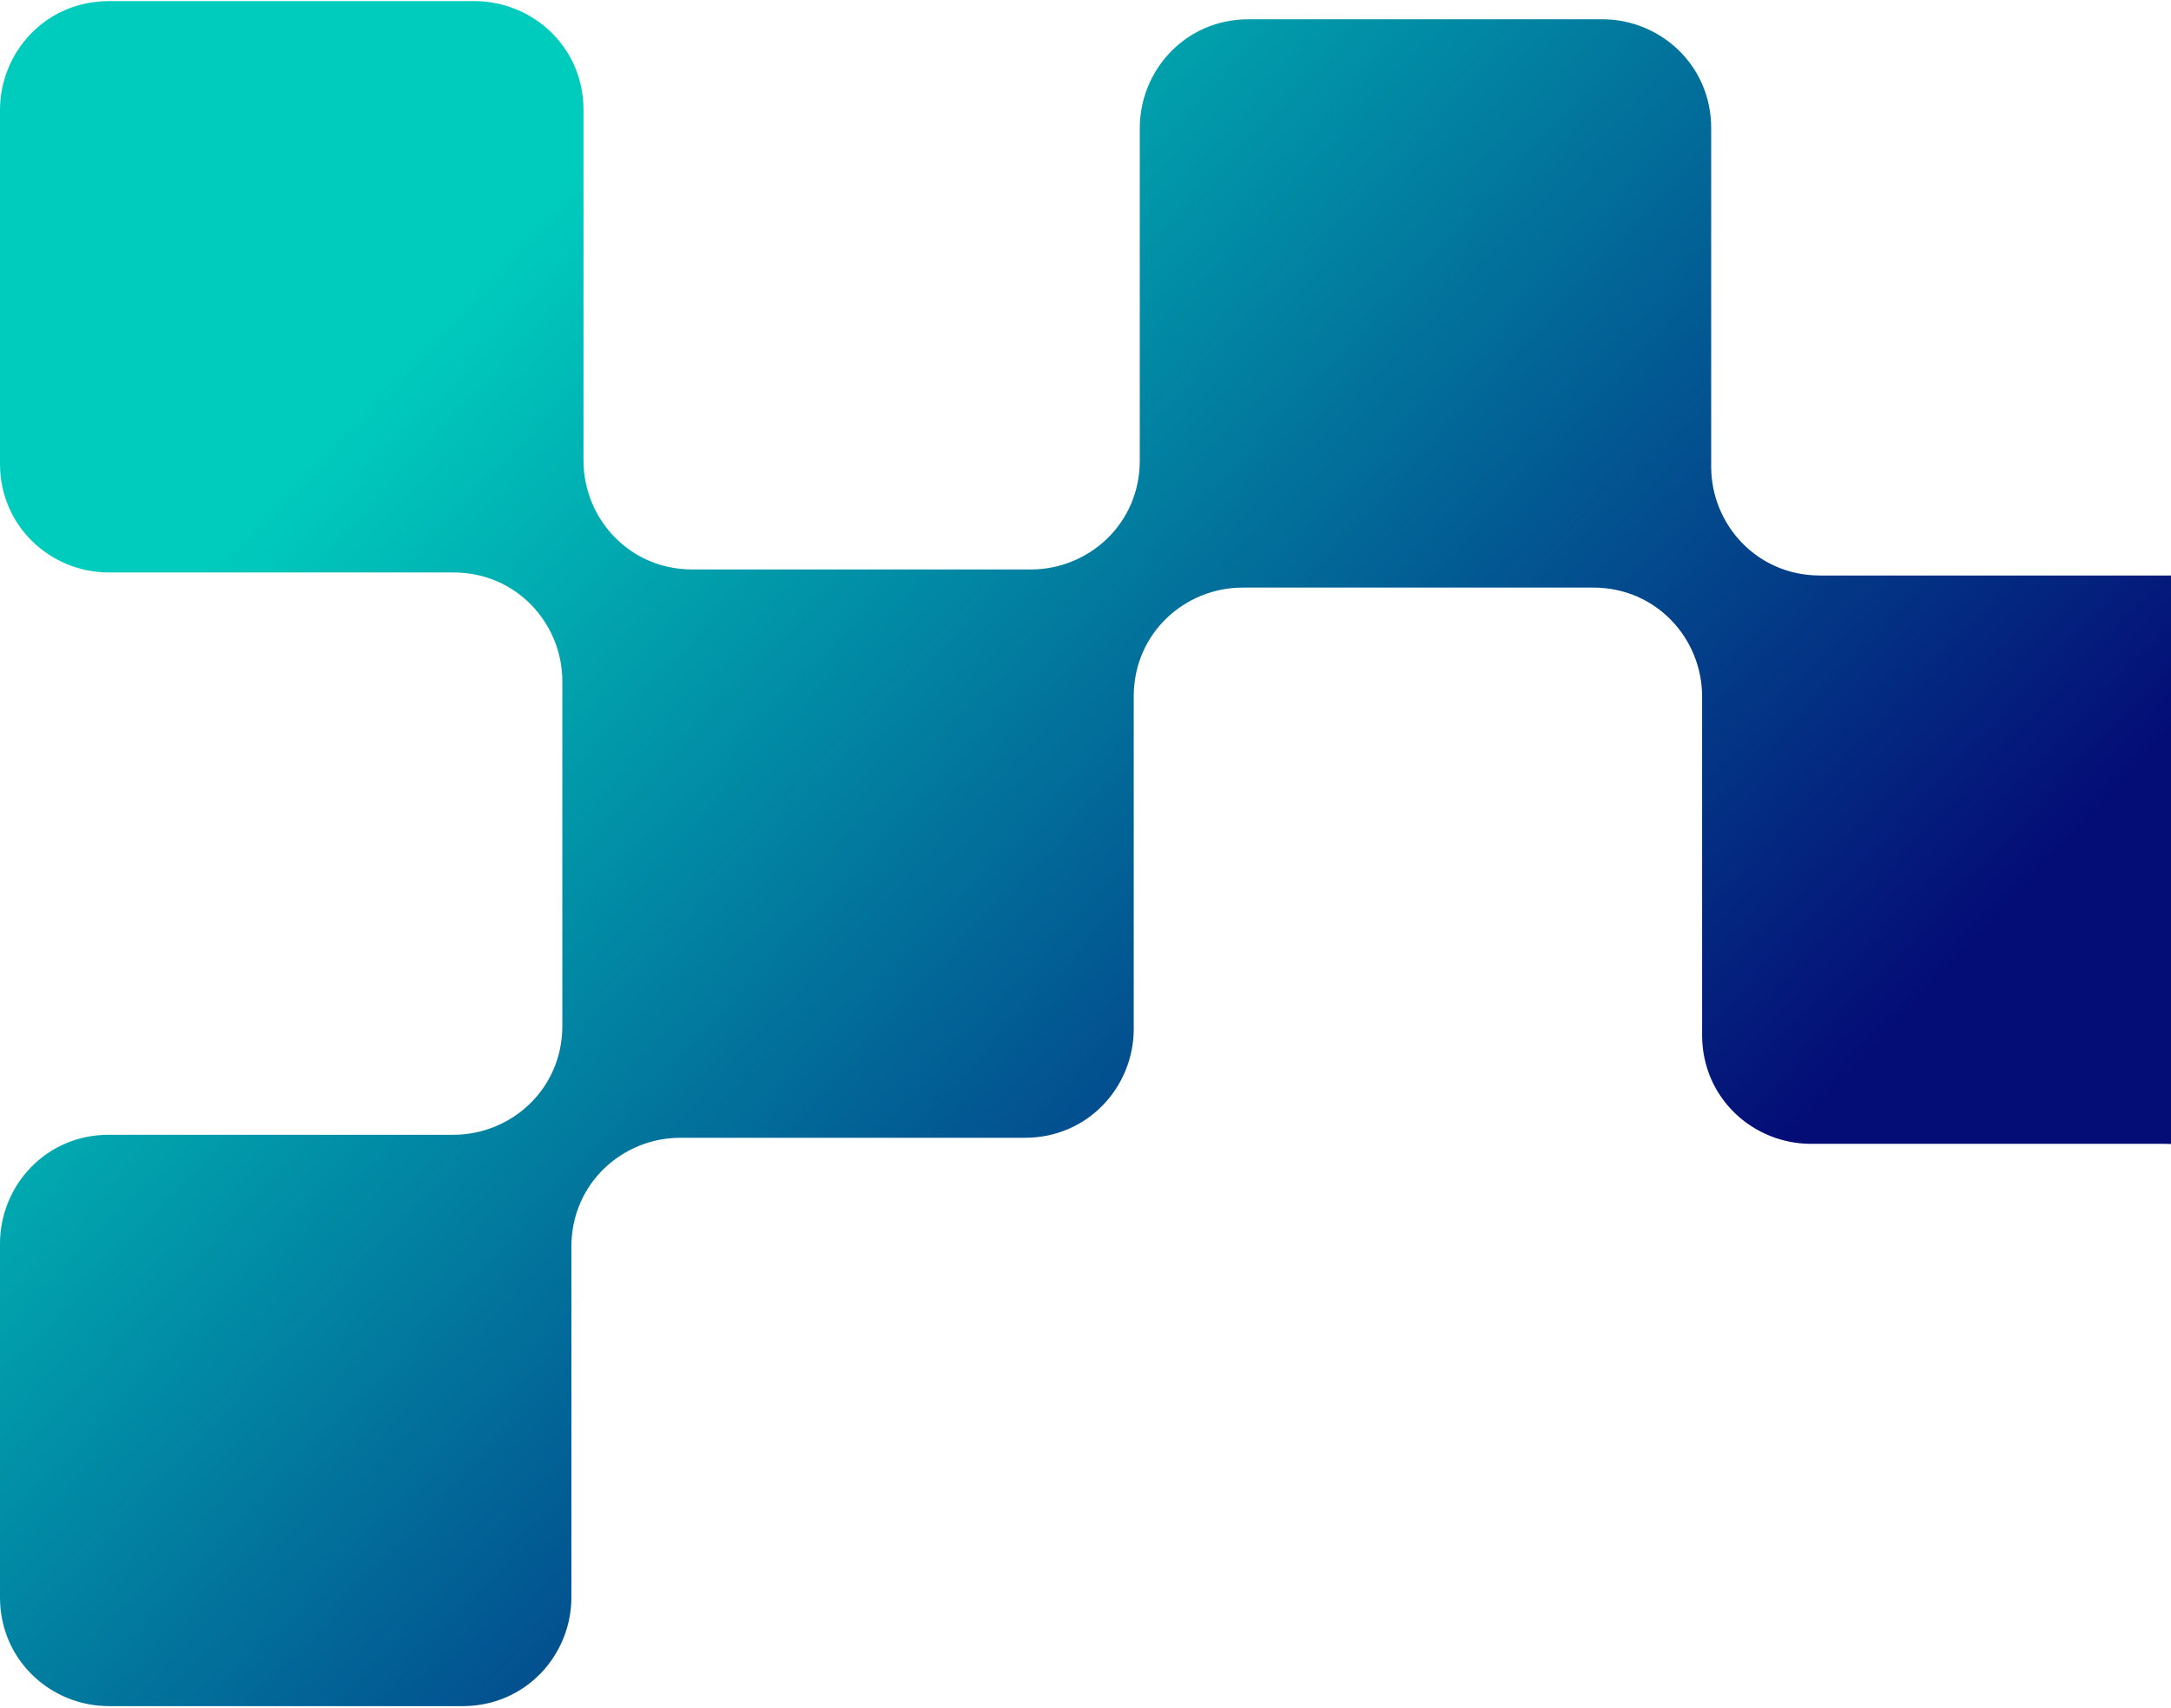 <svg width="807" height="635" viewBox="0 0 807 635" fill="none" xmlns="http://www.w3.org/2000/svg">
<path d="M848.476 173.485C848.476 197.085 829.372 213.943 808.019 213.943H676.533C652.933 213.943 636.076 194.838 636.076 173.485V47.619C636.076 24.019 616.971 7.162 595.619 7.162H464.133C440.533 7.162 423.676 26.266 423.676 47.619V171.238C423.676 194.838 404.571 211.695 383.219 211.695H257.353C233.753 211.695 216.895 192.59 216.895 171.238V40.876C216.895 17.276 197.791 0.419 176.438 0.419H40.457C16.857 0.419 0 19.524 0 40.876V172.362C0 195.962 19.105 212.819 40.457 212.819H168.571C192.171 212.819 209.029 231.924 209.029 253.276V381.39C209.029 404.99 189.924 421.848 168.571 421.848H40.457C16.857 421.848 0 440.952 0 462.305V593.79C0 617.39 19.105 634.25 40.457 634.25H171.943C195.543 634.25 212.4 615.14 212.4 593.79V463.428C212.4 439.828 231.505 422.971 252.857 422.971H380.972C404.572 422.971 421.428 403.867 421.428 382.514V258.895C421.428 235.295 440.533 218.438 461.886 218.438H592.248C615.848 218.438 632.705 237.543 632.705 258.895V384.761C632.705 408.361 651.81 425.219 673.162 425.219H804.648C828.248 425.219 845.105 444.324 845.105 465.676V593.79C845.105 617.39 864.21 634.25 885.562 634.25H1017.05C1040.65 634.25 1057.5 615.14 1057.5 593.79L973 218.438C973 194.838 1008.85 258.895 987.5 258.895L936.5 232C912.9 232 816 784.043 848.476 202.5V171.238V173.485Z" fill="url(#paint0_linear_23_30)"/>
<defs>
<linearGradient id="paint0_linear_23_30" x1="193" y1="85" x2="615" y2="481" gradientUnits="userSpaceOnUse">
<stop stop-color="#00CCBD"/>
<stop offset="1" stop-color="#040C76"/>
</linearGradient>
</defs>
</svg>
